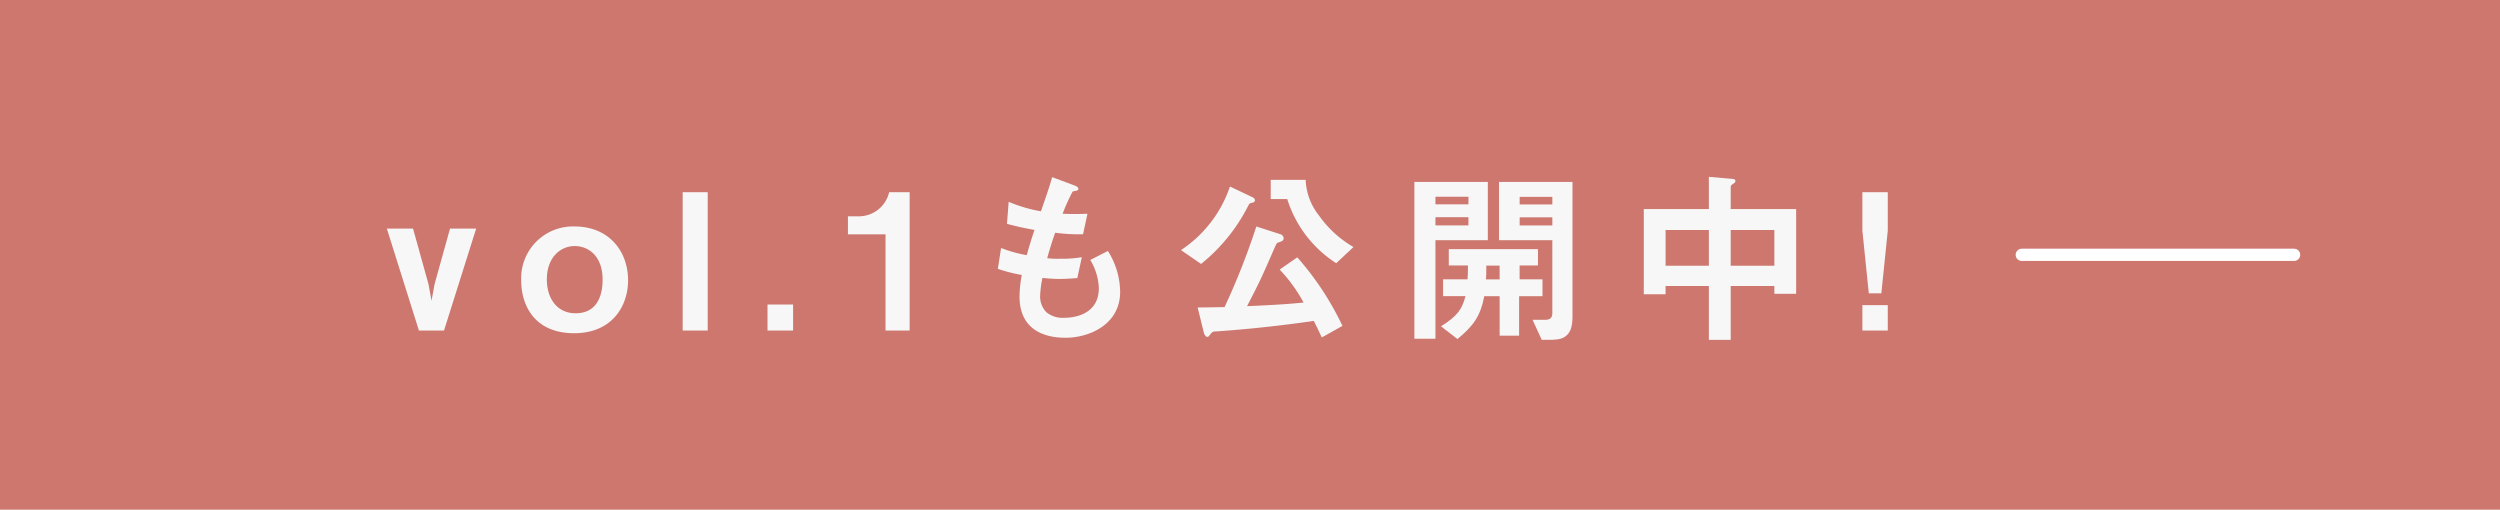 <svg xmlns="http://www.w3.org/2000/svg" viewBox="0 0 408.43 83.27"><defs><style>.cls-1{fill:#cd776f;}.cls-2{fill:#f7f7f7;}.cls-3{fill:none;stroke:#fff;stroke-linecap:round;stroke-linejoin:round;stroke-width:2px;}</style></defs><g id="レイヤー_2" data-name="レイヤー 2"><g id="PHOTO"><rect class="cls-1" width="408.43" height="83.27"/><path class="cls-2" d="M72.54,54h-4.1L63.2,37.35h4.28L70,46.41l.5,2.72L71,46.41l2.52-9.06h4.27Z"/><path class="cls-2" d="M93.8,54.44c-6.45,0-8.65-4.53-8.65-8.62A8.46,8.46,0,0,1,93.89,37c5.55,0,8.72,4,8.72,8.8C102.61,50,100,54.44,93.8,54.44Zm.09-14.24c-2.29,0-4.55,1.8-4.55,5.46,0,3.16,1.73,5.52,4.68,5.52,3.84,0,4.43-3.41,4.43-5.49C98.45,41.88,96.19,40.2,93.89,40.2Z"/><path class="cls-2" d="M111.53,54V31.4h4.09V54Z"/><path class="cls-2" d="M125.39,54V49.75h4.18V54Z"/><path class="cls-2" d="M144.67,54V38.28h-6.14V35.34h1.8a5.07,5.07,0,0,0,4.93-3.94h3.35V54Z"/><path class="cls-2" d="M174.06,55.18c-3,0-7.5-1-7.5-6.76a20.77,20.77,0,0,1,.37-3.5,24.6,24.6,0,0,1-3.91-1l.53-3.41a21.56,21.56,0,0,0,4.19,1.18c.31-1.08.58-2.11,1.27-4.12-1.93-.37-2.73-.53-4.5-1l.28-3.6a23.72,23.72,0,0,0,5.27,1.55c.93-2.7,1.4-4,1.83-5.58l3.57,1.33c.24.09.71.25.71.59s-.44.28-.93.43a31.53,31.53,0,0,0-1.64,3.63c1.55.06,2.26.06,4.06,0l-.72,3.35a28.57,28.57,0,0,1-4.55-.25c-.38,1.06-.75,2.17-1.31,4.16a12.35,12.35,0,0,0,2,.09,19.86,19.86,0,0,0,3.66-.25L176,45.44c-.46,0-1.42.13-2.94.13-1.18,0-1.93-.09-2.76-.16a18.08,18.08,0,0,0-.37,2.86,3.67,3.67,0,0,0,1,2.72,4.16,4.16,0,0,0,2.91.93c2.54,0,5.68-1.08,5.68-4.83a9.53,9.53,0,0,0-1.4-4.62L181,41A12.78,12.78,0,0,1,183,47.68C183,53,178,55.18,174.06,55.18Z"/><path class="cls-2" d="M204.53,33.13c-.4.1-.4.1-.68.63a28.89,28.89,0,0,1-7.63,9.36l-3.28-2.26a20.19,20.19,0,0,0,8-10.39l3.72,1.77a.64.64,0,0,1,.37.46C205,33,204.75,33.1,204.53,33.13Zm11.41,22c-.46-1-.74-1.58-1.3-2.7-7.53,1.09-13.21,1.52-15.87,1.71-.44,0-.72.06-.93.34-.38.49-.41.56-.62.56s-.47-.35-.56-.75l-1-4.06c.68,0,1.05,0,4.4-.06A116.47,116.47,0,0,0,205.25,37l3.84,1.24a.77.77,0,0,1,.62.65c0,.41-.22.5-.84.72-.31.09-.34.21-.77,1.17-2.08,4.78-2.33,5.31-4.37,9.24,5.48-.24,7.25-.4,9.24-.59a25,25,0,0,0-3.91-5.39l2.88-2a47.92,47.92,0,0,1,7.38,11.2ZM218.3,43a19.28,19.28,0,0,1-8-10.48h-2.7V29.38h5.71a9.94,9.94,0,0,0,2.2,5.86,17.74,17.74,0,0,0,5.61,5.12Z"/><path class="cls-2" d="M234.51,39.24v16.1h-3.44V29.72h12v9.52Zm5.39-7.1h-5.39v1.24h5.39Zm0,3.35h-5.39v1.33h5.39Zm8.28,12.9v6.45H245V48.39h-2.51c-.65,3.38-1.86,4.9-4.38,7l-2.69-2.08c2.79-1.74,3.44-2.85,4-4.93h-3.66V45.63h4c.06-.93.06-1.3.06-2.26h-3.13V40.7h14.57v2.67h-3v2.26H252v2.76Zm-3.19-5h-2.17c0,1.3,0,1.67-.06,2.26H245Zm8.77,12.12h-1.89l-1.49-3.26h2.05c.77,0,1.18-.31,1.18-1.08V39.24H244.9V29.72h12V52C256.86,54,256.18,55.49,253.76,55.49Zm-.15-23.35h-5.34v1.24h5.34Zm0,3.35h-5.34v1.33h5.34Z"/><path class="cls-2" d="M289.88,48V46.72h-7.13v8.8h-3.57v-8.8h-7.07v1.36h-3.56V34.16h10.63V28.89l3.88.34c.18,0,.46.06.46.34s-.21.34-.34.43-.43.28-.43.47v3.69h10.69V48Zm-10.7-10.42h-7.07v5.83h7.07Zm10.7,0h-7.13v5.83h7.13Z"/><path class="cls-2" d="M308.41,31.4v6.29l-1.05,10.23h-2.05l-1.05-10.23V31.4Zm0,18.45V54h-4.15V49.85Z"/><line class="cls-3" x1="330.3" y1="41.63" x2="374.79" y2="41.63"/></g></g></svg>
